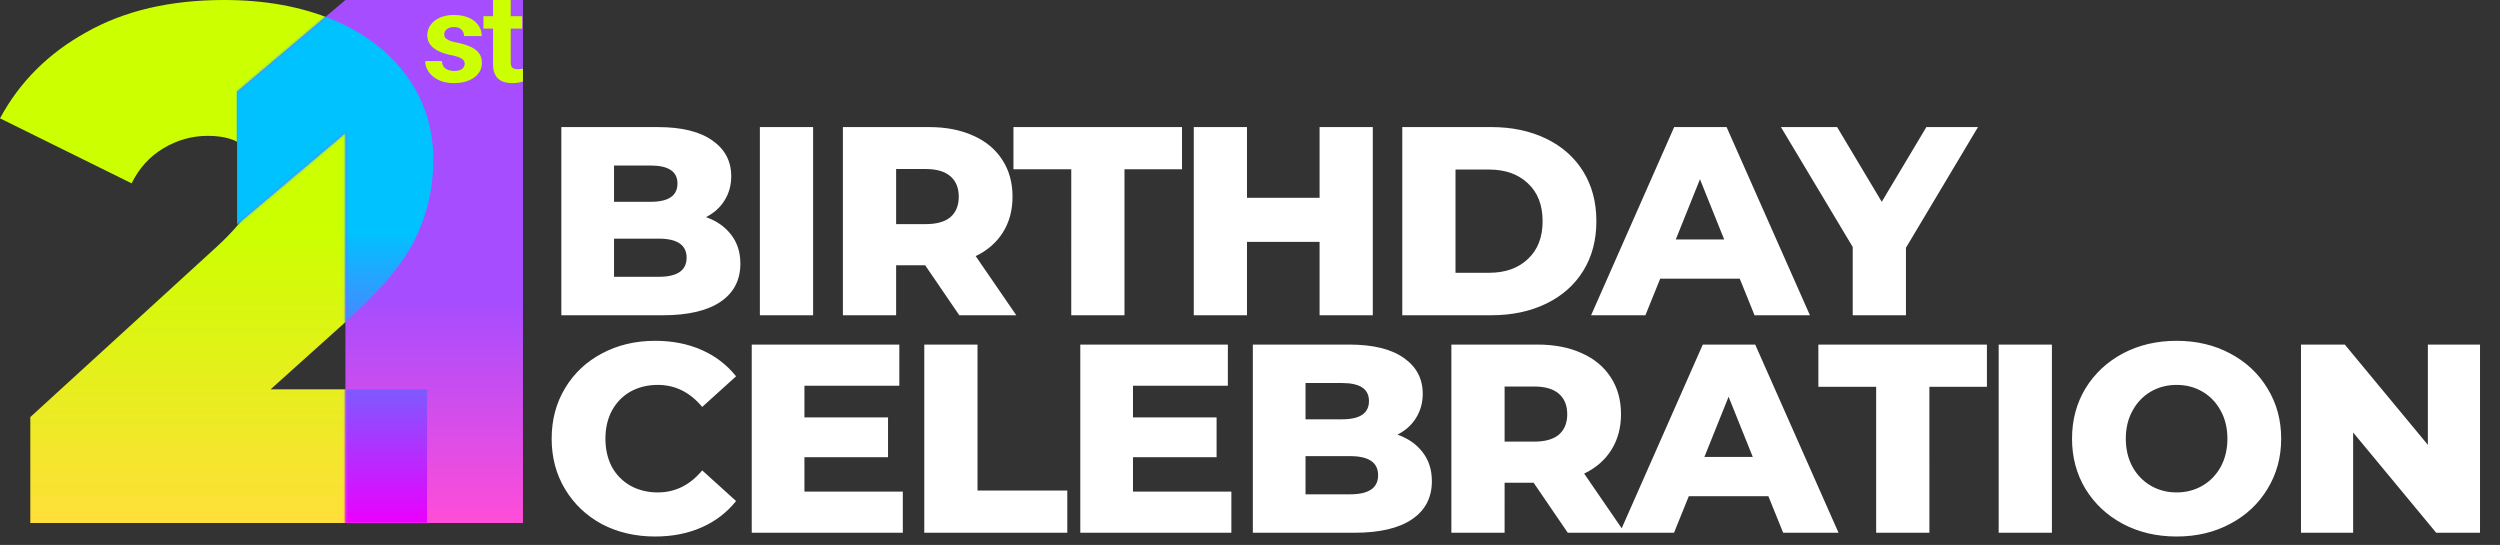 <svg xmlns="http://www.w3.org/2000/svg" width="1023" height="223" fill="none"><rect width="100%" height="100%" fill="#333333" stroke="none"/><path fill="#fff" d="M288.88 88.85c4.4 1.54 7.847 3.96 10.34 7.26 2.493 3.227 3.74 7.15 3.74 11.77 0 6.747-2.713 11.953-8.14 15.62-5.427 3.667-13.273 5.5-23.54 5.5H229.7V52h39.38c9.827 0 17.307 1.833 22.44 5.5 5.133 3.593 7.7 8.47 7.7 14.63 0 3.667-.917 6.967-2.75 9.9-1.76 2.86-4.29 5.133-7.59 6.82Zm-37.62-21.12v14.85h14.96c7.333 0 11-2.493 11-7.48 0-4.913-3.667-7.37-11-7.37h-14.96Zm18.26 45.54c7.627 0 11.44-2.603 11.44-7.81 0-5.207-3.813-7.81-11.44-7.81h-18.26v15.62h18.26ZM310.941 52h21.78v77h-21.78V52Zm67.635 56.54h-11.88V129h-21.78V52h35.2c6.967 0 13.017 1.173 18.15 3.52 5.134 2.273 9.094 5.573 11.88 9.9 2.787 4.253 4.18 9.277 4.18 15.07 0 5.573-1.32 10.45-3.96 14.63-2.566 4.107-6.27 7.333-11.11 9.68l16.61 24.2h-23.32l-13.97-20.46Zm13.75-28.05c0-3.593-1.136-6.38-3.41-8.36-2.273-1.98-5.646-2.97-10.12-2.97h-12.1v22.55h12.1c4.474 0 7.847-.953 10.12-2.86 2.274-1.98 3.41-4.767 3.41-8.36Zm46.032-11.22h-23.65V52h68.97v17.27h-23.54V129h-21.78V69.27ZM561.752 52v77h-21.78V98.97h-29.7V129h-21.78V52h21.78v28.93h29.7V52h21.78Zm12.063 0h36.41c8.434 0 15.914 1.577 22.44 4.73 6.527 3.153 11.587 7.627 15.18 13.42 3.594 5.793 5.39 12.577 5.39 20.35 0 7.773-1.796 14.557-5.39 20.35-3.593 5.793-8.653 10.267-15.18 13.42-6.526 3.153-14.006 4.73-22.44 4.73h-36.41V52Zm35.53 59.62c6.6 0 11.88-1.87 15.84-5.61 4.034-3.74 6.05-8.91 6.05-15.51s-2.016-11.77-6.05-15.51c-3.96-3.74-9.24-5.61-15.84-5.61h-13.75v42.24h13.75Zm102.565 2.42h-32.56L673.3 129h-22.22l33.99-77h21.45l34.1 77h-22.66l-6.05-14.96Zm-6.38-16.06-9.9-24.64-9.9 24.64h19.8Zm74.381 3.41V129h-21.78v-27.94L728.761 52h22.99l18.26 30.58L788.271 52h21.12l-29.48 49.39ZM268.09 219.54c-8.067 0-15.327-1.687-21.78-5.06-6.38-3.447-11.403-8.213-15.07-14.3-3.667-6.087-5.5-12.98-5.5-20.68 0-7.7 1.833-14.593 5.5-20.68s8.69-10.817 15.07-14.19c6.453-3.447 13.713-5.17 21.78-5.17 7.04 0 13.383 1.247 19.03 3.74 5.647 2.493 10.34 6.087 14.08 10.78l-13.86 12.54c-4.987-6.013-11.037-9.02-18.15-9.02-4.18 0-7.92.917-11.22 2.75-3.227 1.833-5.757 4.437-7.59 7.81-1.76 3.3-2.64 7.113-2.64 11.44 0 4.327.88 8.177 2.64 11.55 1.833 3.3 4.363 5.867 7.59 7.7 3.3 1.833 7.04 2.75 11.22 2.75 7.113 0 13.163-3.007 18.15-9.02l13.86 12.54c-3.74 4.693-8.433 8.287-14.08 10.78-5.647 2.493-11.99 3.74-19.03 3.74Zm101.341-18.37V218h-61.82v-77h60.39v16.83h-38.83v12.98h34.21v16.28h-34.21v14.08h40.26Zm8.786-60.17h21.78v59.73h36.74V218h-58.52v-77Zm125.659 60.17V218h-61.82v-77h60.39v16.83h-38.83v12.98h34.21v16.28h-34.21v14.08h40.26Zm67.966-23.32c4.4 1.54 7.847 3.96 10.34 7.26 2.493 3.227 3.74 7.15 3.74 11.77 0 6.747-2.713 11.953-8.14 15.62-5.427 3.667-13.273 5.5-23.54 5.5h-41.58v-77h39.38c9.827 0 17.307 1.833 22.44 5.5 5.133 3.593 7.7 8.47 7.7 14.63 0 3.667-.917 6.967-2.75 9.9-1.76 2.86-4.29 5.133-7.59 6.82Zm-37.62-21.12v14.85h14.96c7.333 0 11-2.493 11-7.48 0-4.913-3.667-7.37-11-7.37h-14.96Zm18.26 45.54c7.627 0 11.44-2.603 11.44-7.81 0-5.207-3.813-7.81-11.44-7.81h-18.26v15.62h18.26Zm75.081-4.73h-11.88V218h-21.78v-77h35.2c6.967 0 13.017 1.173 18.15 3.52 5.133 2.273 9.093 5.573 11.88 9.9 2.787 4.253 4.18 9.277 4.18 15.07 0 5.573-1.32 10.45-3.96 14.63-2.567 4.107-6.27 7.333-11.11 9.68l16.61 24.2h-23.32l-13.97-20.46Zm13.75-28.05c0-3.593-1.137-6.38-3.41-8.36-2.273-1.98-5.647-2.97-10.12-2.97h-12.1v22.55h12.1c4.473 0 7.847-.953 10.12-2.86 2.273-1.98 3.41-4.767 3.41-8.36Zm82.306 33.55h-32.56l-6.05 14.96h-22.22l33.99-77h21.45l34.1 77h-22.66l-6.05-14.96Zm-6.38-16.06-9.9-24.64-9.9 24.64h19.8Zm50.487-28.71h-23.65V141h68.97v17.27h-23.54V218h-21.78v-59.73ZM817.861 141h21.78v77h-21.78v-77Zm72.805 78.54c-8.14 0-15.473-1.723-22-5.17-6.453-3.447-11.55-8.213-15.29-14.3-3.667-6.087-5.5-12.943-5.5-20.57 0-7.627 1.833-14.483 5.5-20.57 3.74-6.087 8.837-10.853 15.29-14.3 6.527-3.447 13.86-5.17 22-5.17s15.437 1.723 21.89 5.17c6.527 3.447 11.623 8.213 15.29 14.3 3.74 6.087 5.61 12.943 5.61 20.57 0 7.627-1.87 14.483-5.61 20.57-3.667 6.087-8.763 10.853-15.29 14.3-6.453 3.447-13.75 5.17-21.89 5.17Zm0-18.04c3.887 0 7.407-.917 10.56-2.75 3.153-1.833 5.647-4.4 7.48-7.7 1.833-3.373 2.75-7.223 2.75-11.55 0-4.327-.917-8.14-2.75-11.44-1.833-3.373-4.327-5.977-7.48-7.81-3.153-1.833-6.673-2.75-10.56-2.75-3.887 0-7.407.917-10.56 2.75-3.153 1.833-5.647 4.437-7.48 7.81-1.833 3.3-2.75 7.113-2.75 11.44 0 4.327.917 8.177 2.75 11.55 1.833 3.3 4.327 5.867 7.48 7.7 3.153 1.833 6.673 2.75 10.56 2.75ZM1014.82 141v77h-17.927l-33.99-41.03V218h-21.34v-77h17.93l33.99 41.03V141h21.337Z"/><path fill="url(#paint0_linear_37_428)" d="M182.159 159.304V214H12.406v-43.338l76.555-69.939c6.657-6.177 11.095-11.457 13.314-15.84 2.219-4.384 3.329-8.668 3.329-12.852 0-5.18-1.816-9.166-5.447-11.956-3.43-2.988-8.472-4.483-15.13-4.483-6.454 0-12.506 1.694-18.155 5.081-5.648 3.388-9.985 8.17-13.011 14.347L0 48.419c8.07-14.944 19.87-26.7 35.403-35.268C50.936 4.384 69.697 0 91.685 0c16.743 0 31.57 2.69 44.48 8.07 12.911 5.38 22.997 13.051 30.259 23.014 7.263 9.963 10.894 21.42 10.894 34.371 0 11.557-2.522 22.416-7.565 32.579-4.841 9.962-14.423 21.32-28.746 34.072l-30.259 27.198h71.411Z"/><path fill="url(#paint1_linear_37_428)" d="M214 0v214h-72.651V54.417L97.003 91.922V37.505L141.35 0H214Z"/><mask id="mask0_37_428" width="117" height="214" x="97" y="0" maskUnits="userSpaceOnUse" style="mask-type:alpha"><path fill="url(#paint2_linear_37_428)" d="M214 0v214h-72.651V54.417L97.003 91.922V37.505L141.35 0H214Z"/></mask><g mask="url(#mask0_37_428)"><path fill="url(#paint3_linear_37_428)" d="M174.754 159.304V214H12.406v-43.338l76.555-69.939c4.04-3.748 7.262-7.166 9.668-10.254-.366.25-1.626 1.592-1.626 1.592V57.97c-3.136-1.585-7.127-2.378-11.975-2.378-6.456 0-12.507 1.694-18.156 5.081-5.648 3.388-9.985 8.17-13.011 14.347L0 48.419c8.07-14.944 19.87-26.7 35.403-35.268C50.936 4.384 69.697 0 91.685 0c16.743 0 31.57 2.69 44.48 8.07 12.911 5.38 22.997 13.051 30.259 23.014 7.263 9.963 10.894 21.42 10.894 34.371 0 11.557-2.522 22.416-7.565 32.579-4.841 9.962-14.423 21.32-28.746 34.072l-30.259 27.198h64.006Z"/></g><path fill="#CCFF01" d="M190.145 26.077c0-.513-.151-.976-.452-1.39-.302-.414-.864-.795-1.685-1.143-.805-.364-1.97-.695-3.496-.993a27.563 27.563 0 0 1-3.848-1.118c-1.173-.463-2.196-1.018-3.068-1.664a7.275 7.275 0 0 1-2.012-2.285c-.486-.894-.729-1.912-.729-3.055a7.14 7.14 0 0 1 .729-3.178c.503-.994 1.216-1.871 2.138-2.633.939-.778 2.079-1.383 3.42-1.813 1.358-.447 2.884-.67 4.577-.67 2.364 0 4.393.372 6.086 1.117 1.71.745 3.018 1.772 3.923 3.08.922 1.291 1.383 2.765 1.383 4.42h-7.242c0-.695-.151-1.316-.453-1.862-.285-.563-.738-1.002-1.358-1.317-.604-.33-1.392-.496-2.364-.496-.805 0-1.501.14-2.087.422-.587.265-1.04.63-1.358 1.093a2.603 2.603 0 0 0-.453 1.49c0 .414.084.786.251 1.117.185.315.478.605.881.87.402.265.922.513 1.559.745.654.215 1.458.414 2.414.596 1.962.397 3.714.919 5.256 1.564 1.543.63 2.766 1.49 3.672 2.583.905 1.077 1.358 2.492 1.358 4.247 0 1.192-.268 2.285-.805 3.279-.536.993-1.308 1.862-2.314 2.607-1.006.729-2.213 1.3-3.621 1.714-1.392.397-2.959.596-4.703.596-2.531 0-4.677-.447-6.438-1.341-1.743-.894-3.068-2.028-3.973-3.403-.889-1.39-1.333-2.814-1.333-4.271h6.866c.033.977.285 1.763.754 2.359a4.117 4.117 0 0 0 1.836 1.291 7.308 7.308 0 0 0 2.439.398c.939 0 1.719-.124 2.339-.373.62-.265 1.09-.612 1.408-1.043.336-.447.503-.96.503-1.54ZM213.673 6.631v5.067H197.83V6.63h15.843ZM201.753 0h7.242v25.407c0 .778.101 1.374.302 1.788.218.414.537.704.956.87.419.148.947.223 1.584.223.453 0 .855-.017 1.207-.05.369-.05.679-.1.931-.149l.025 5.265a13.74 13.74 0 0 1-2.012.472c-.721.116-1.517.174-2.389.174-1.593 0-2.984-.257-4.175-.77-1.173-.53-2.079-1.374-2.716-2.533-.637-1.16-.955-2.682-.955-4.57V0Z"/><defs><linearGradient id="paint0_linear_37_428" x1="91.08" x2="91.08" y1="95.442" y2="214" gradientUnits="userSpaceOnUse"><stop stop-color="#CF0"/><stop offset="1" stop-color="#FFDF39"/></linearGradient><linearGradient id="paint1_linear_37_428" x1="144.363" x2="144.363" y1="123.316" y2="214" gradientUnits="userSpaceOnUse"><stop stop-color="#A64DFF"/><stop offset="1" stop-color="#FF4DD8"/></linearGradient><linearGradient id="paint2_linear_37_428" x1="144.363" x2="144.363" y1="123.316" y2="214" gradientUnits="userSpaceOnUse"><stop stop-color="#A64DFF"/><stop offset="1" stop-color="#FF4DD8"/></linearGradient><linearGradient id="paint3_linear_37_428" x1="91.08" x2="91.08" y1="95.442" y2="214" gradientUnits="userSpaceOnUse"><stop stop-color="#00C2FF"/><stop offset="1" stop-color="#EB00FF"/></linearGradient></defs></svg>